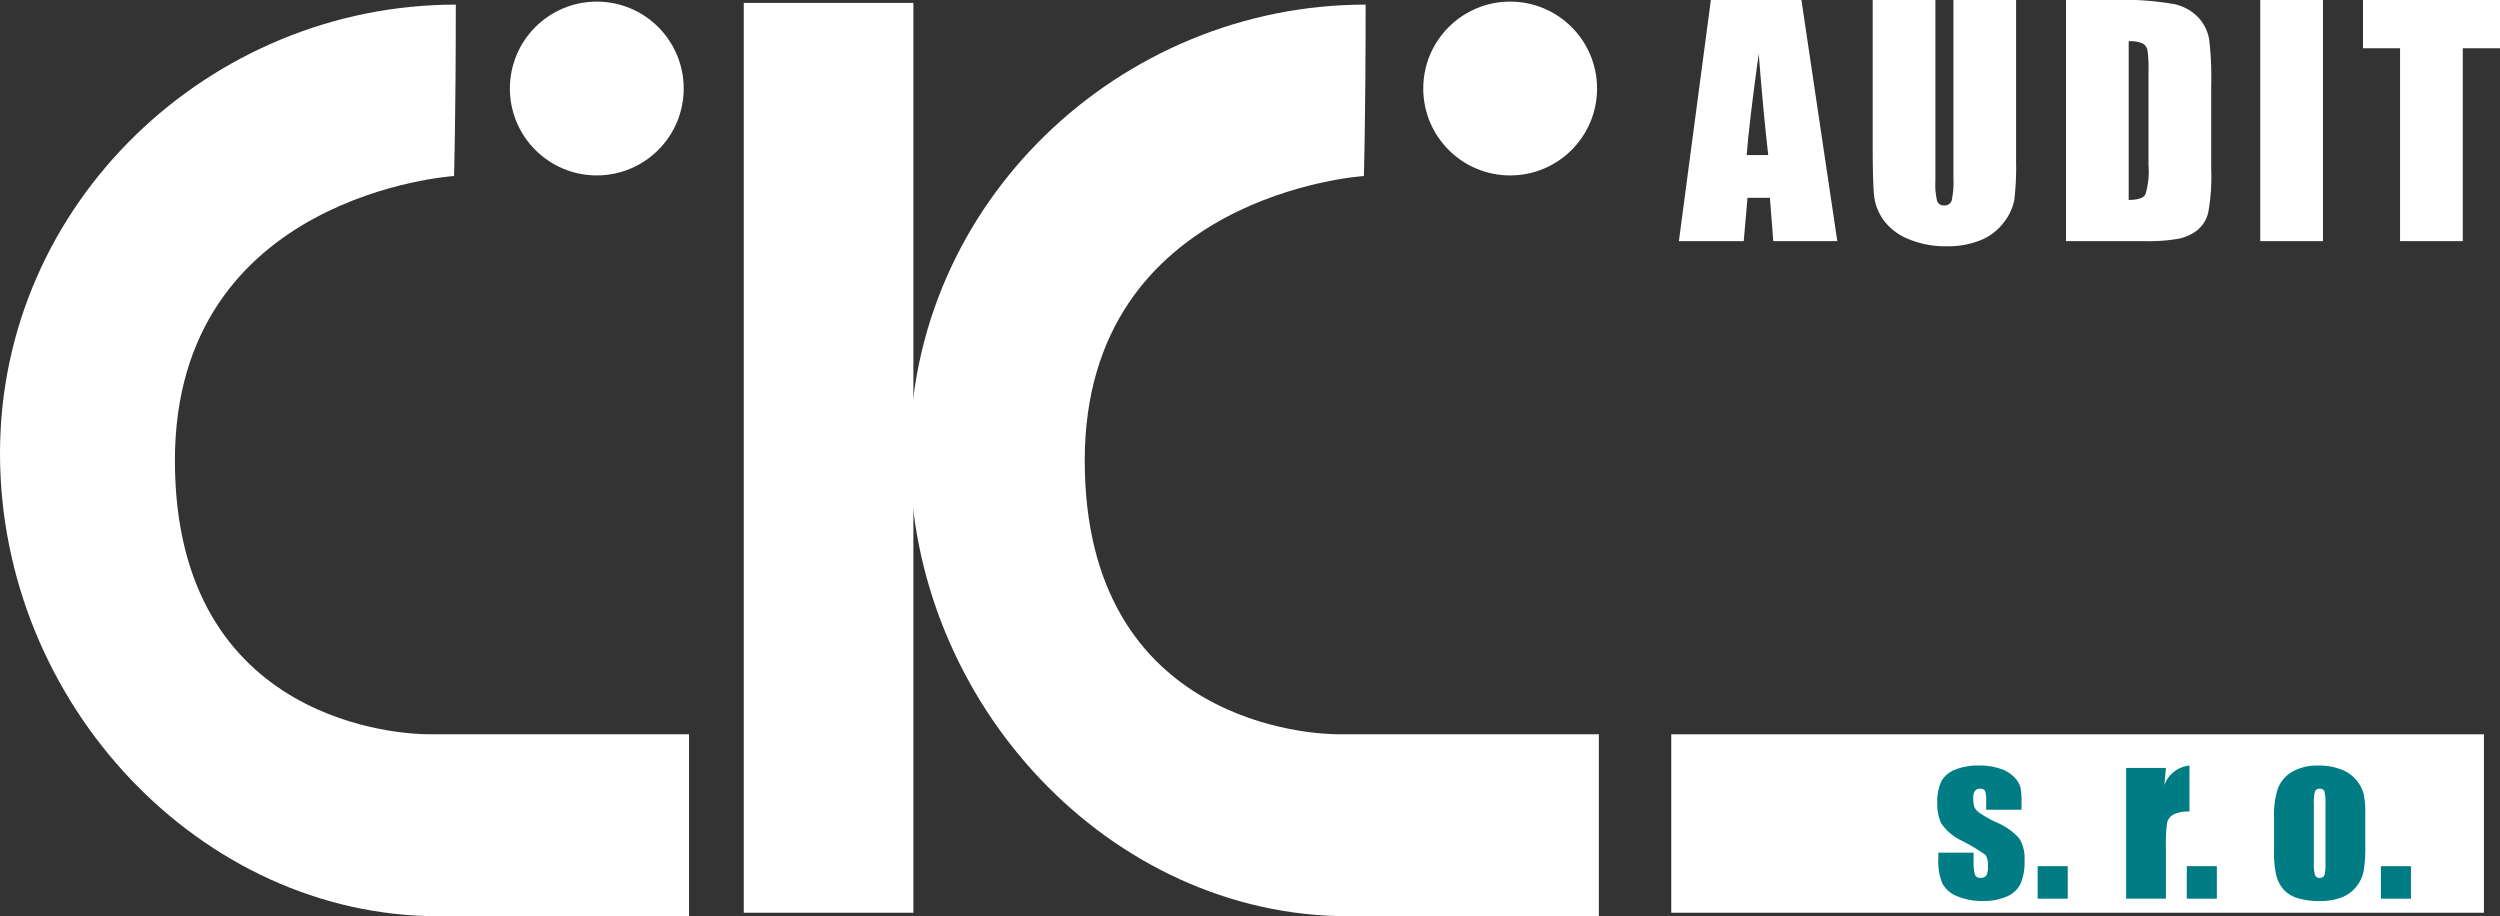 <svg xmlns="http://www.w3.org/2000/svg" width="180.804" height="66.266" viewBox="0 0 180.804 66.266"><rect x="0" y="0" width="180.804" height="66.266" fill="#333333" stroke="none"/><g transform="translate(-190 -22.179)"><circle cx="6.285" cy="6.285" r="6.285" transform="translate(226.876 22.296)" fill="#fff"/><circle cx="6.285" cy="6.285" r="6.285" transform="translate(292.932 22.296)" fill="#fff"/><path d="M2601.656,979.232s-20.187,1.278-20.187,20.571,16.865,19.8,18.271,19.8h18.909v13.16h-18.143c-17.121,0-31.687-15.332-31.687-33.475s15.2-32.453,32.964-32.453C2601.783,975.144,2601.656,979.232,2601.656,979.232Z" transform="translate(-2378.819 -944.322)" fill="#fff"/><path d="M2795.538,979.232s-20.187,1.278-20.187,20.571,16.865,19.8,18.27,19.8h18.91v13.16h-18.144c-17.121,0-31.686-15.332-31.686-33.475s15.2-32.453,32.964-32.453C2795.666,975.144,2795.538,979.232,2795.538,979.232Z" transform="translate(-2506.901 -944.322)" fill="#fff"/><rect width="12.266" height="65.801" transform="translate(243.791 22.389)" fill="#fff"/><g transform="translate(311.415 22.179)"><path d="M2935.436,965.842l2.594,17.439H2933.4l-.243-3.134h-1.621l-.273,3.134h-4.689l2.313-17.439Zm-2.4,11.213q-.344-2.963-.69-7.325-.693,5.009-.87,7.325Z" transform="translate(-2926.569 -965.842)" fill="#fff"/><path d="M2978.25,965.842V977.5a20.306,20.306,0,0,1-.128,2.785,3.782,3.782,0,0,1-.765,1.648,3.968,3.968,0,0,1-1.675,1.282,6.3,6.3,0,0,1-2.451.437,6.89,6.89,0,0,1-2.757-.517,4.153,4.153,0,0,1-1.788-1.346,3.73,3.73,0,0,1-.7-1.751q-.108-.92-.107-3.872V965.842h4.535v13.076a5.162,5.162,0,0,0,.124,1.46.485.485,0,0,0,.5.318.524.524,0,0,0,.555-.35,6.512,6.512,0,0,0,.124-1.654v-12.85Z" transform="translate(-2953.858 -965.842)" fill="#fff"/><path d="M3009.074,965.842h3.394a21.12,21.12,0,0,1,4.443.3,3.414,3.414,0,0,1,1.761.991,3.145,3.145,0,0,1,.753,1.535,23.146,23.146,0,0,1,.151,3.323V978.1a14.213,14.213,0,0,1-.221,3.14,2.363,2.363,0,0,1-.77,1.239,3.211,3.211,0,0,1-1.357.625,12.277,12.277,0,0,1-2.434.177h-5.72Zm4.535,2.984V980.3q.98,0,1.206-.393a5.738,5.738,0,0,0,.226-2.138v-6.775a9.161,9.161,0,0,0-.074-1.519.723.723,0,0,0-.345-.49A2.234,2.234,0,0,0,3013.61,968.826Z" transform="translate(-2981.073 -965.842)" fill="#fff"/><path d="M3055,965.842v17.439h-4.535V965.842Z" transform="translate(-3008.415 -965.842)" fill="#fff"/><path d="M3082.272,965.842v3.49h-2.693v13.949h-4.535V969.332h-2.682v-3.49Z" transform="translate(-3022.882 -965.842)" fill="#fff"/></g><rect width="58.773" height="12.905" transform="translate(310.869 75.285)" fill="#fff"/><g transform="translate(330.103 77.546)"><path d="M2987.728,1132.174h-2.551v-.513a2.739,2.739,0,0,0-.075-.83q-.075-.175-.374-.175a.425.425,0,0,0-.363.16.79.79,0,0,0-.122.481,2.413,2.413,0,0,0,.061.637,1.009,1.009,0,0,0,.363.446,7.912,7.912,0,0,0,1.244.706,4.534,4.534,0,0,1,1.647,1.154,2.667,2.667,0,0,1,.392,1.575,3.967,3.967,0,0,1-.3,1.742,1.988,1.988,0,0,1-1,.9,4.1,4.1,0,0,1-1.693.317,4.659,4.659,0,0,1-1.877-.342,2.052,2.052,0,0,1-1.073-.927,4.112,4.112,0,0,1-.292-1.767v-.456h2.551v.6a3.153,3.153,0,0,0,.1.991.373.373,0,0,0,.381.228.516.516,0,0,0,.428-.154,1.147,1.147,0,0,0,.121-.645,1.435,1.435,0,0,0-.156-.848,13.334,13.334,0,0,0-1.674-1.012,3.71,3.71,0,0,1-1.547-1.293,3.161,3.161,0,0,1-.277-1.379,3.569,3.569,0,0,1,.3-1.671,1.939,1.939,0,0,1,1.015-.83,4.374,4.374,0,0,1,1.664-.292,4.735,4.735,0,0,1,1.6.239,2.464,2.464,0,0,1,1.011.631,1.69,1.69,0,0,1,.427.726,5.269,5.269,0,0,1,.075,1.047Z" transform="translate(-2981.635 -1128.981)" fill="#007d84"/><path d="M3005.213,1150.418v2.352h-2.174v-2.352Z" transform="translate(-2995.775 -1143.143)" fill="#007d84"/><path d="M3024.77,1129.152l-.114,1.243a2.142,2.142,0,0,1,1.817-1.415v3.328a2.413,2.413,0,0,0-1.162.214.9.9,0,0,0-.456.595,10.677,10.677,0,0,0-.086,1.757v3.734h-2.879v-9.456Z" transform="translate(-3008.229 -1128.981)" fill="#007d84"/><path d="M3036.987,1150.418v2.352h-2.174v-2.352Z" transform="translate(-3016.765 -1143.143)" fill="#007d84"/><path d="M3060.011,1132.473v2.316a9.736,9.736,0,0,1-.128,1.87,2.606,2.606,0,0,1-.549,1.112,2.468,2.468,0,0,1-1.079.762,4.321,4.321,0,0,1-1.515.246,5.4,5.4,0,0,1-1.617-.21,2.205,2.205,0,0,1-1.03-.634,2.511,2.511,0,0,1-.523-1.026,7.715,7.715,0,0,1-.157-1.807v-2.422a5.929,5.929,0,0,1,.285-2.059,2.366,2.366,0,0,1,1.026-1.19,3.61,3.61,0,0,1,1.9-.449,4.334,4.334,0,0,1,1.664.289,2.608,2.608,0,0,1,1.589,1.707A5.917,5.917,0,0,1,3060.011,1132.473Zm-2.879-.712a3.14,3.14,0,0,0-.078-.916.323.323,0,0,0-.335-.189.337.337,0,0,0-.342.189,2.917,2.917,0,0,0-.085.916v4.268a2.789,2.789,0,0,0,.085.873.329.329,0,0,0,.335.2.333.333,0,0,0,.339-.185,2.445,2.445,0,0,0,.082-.8Z" transform="translate(-3029.053 -1128.981)" fill="#007d84"/><path d="M3078.355,1150.418v2.352h-2.173v-2.352Z" transform="translate(-3044.094 -1143.143)" fill="#007d84"/></g></g></svg>